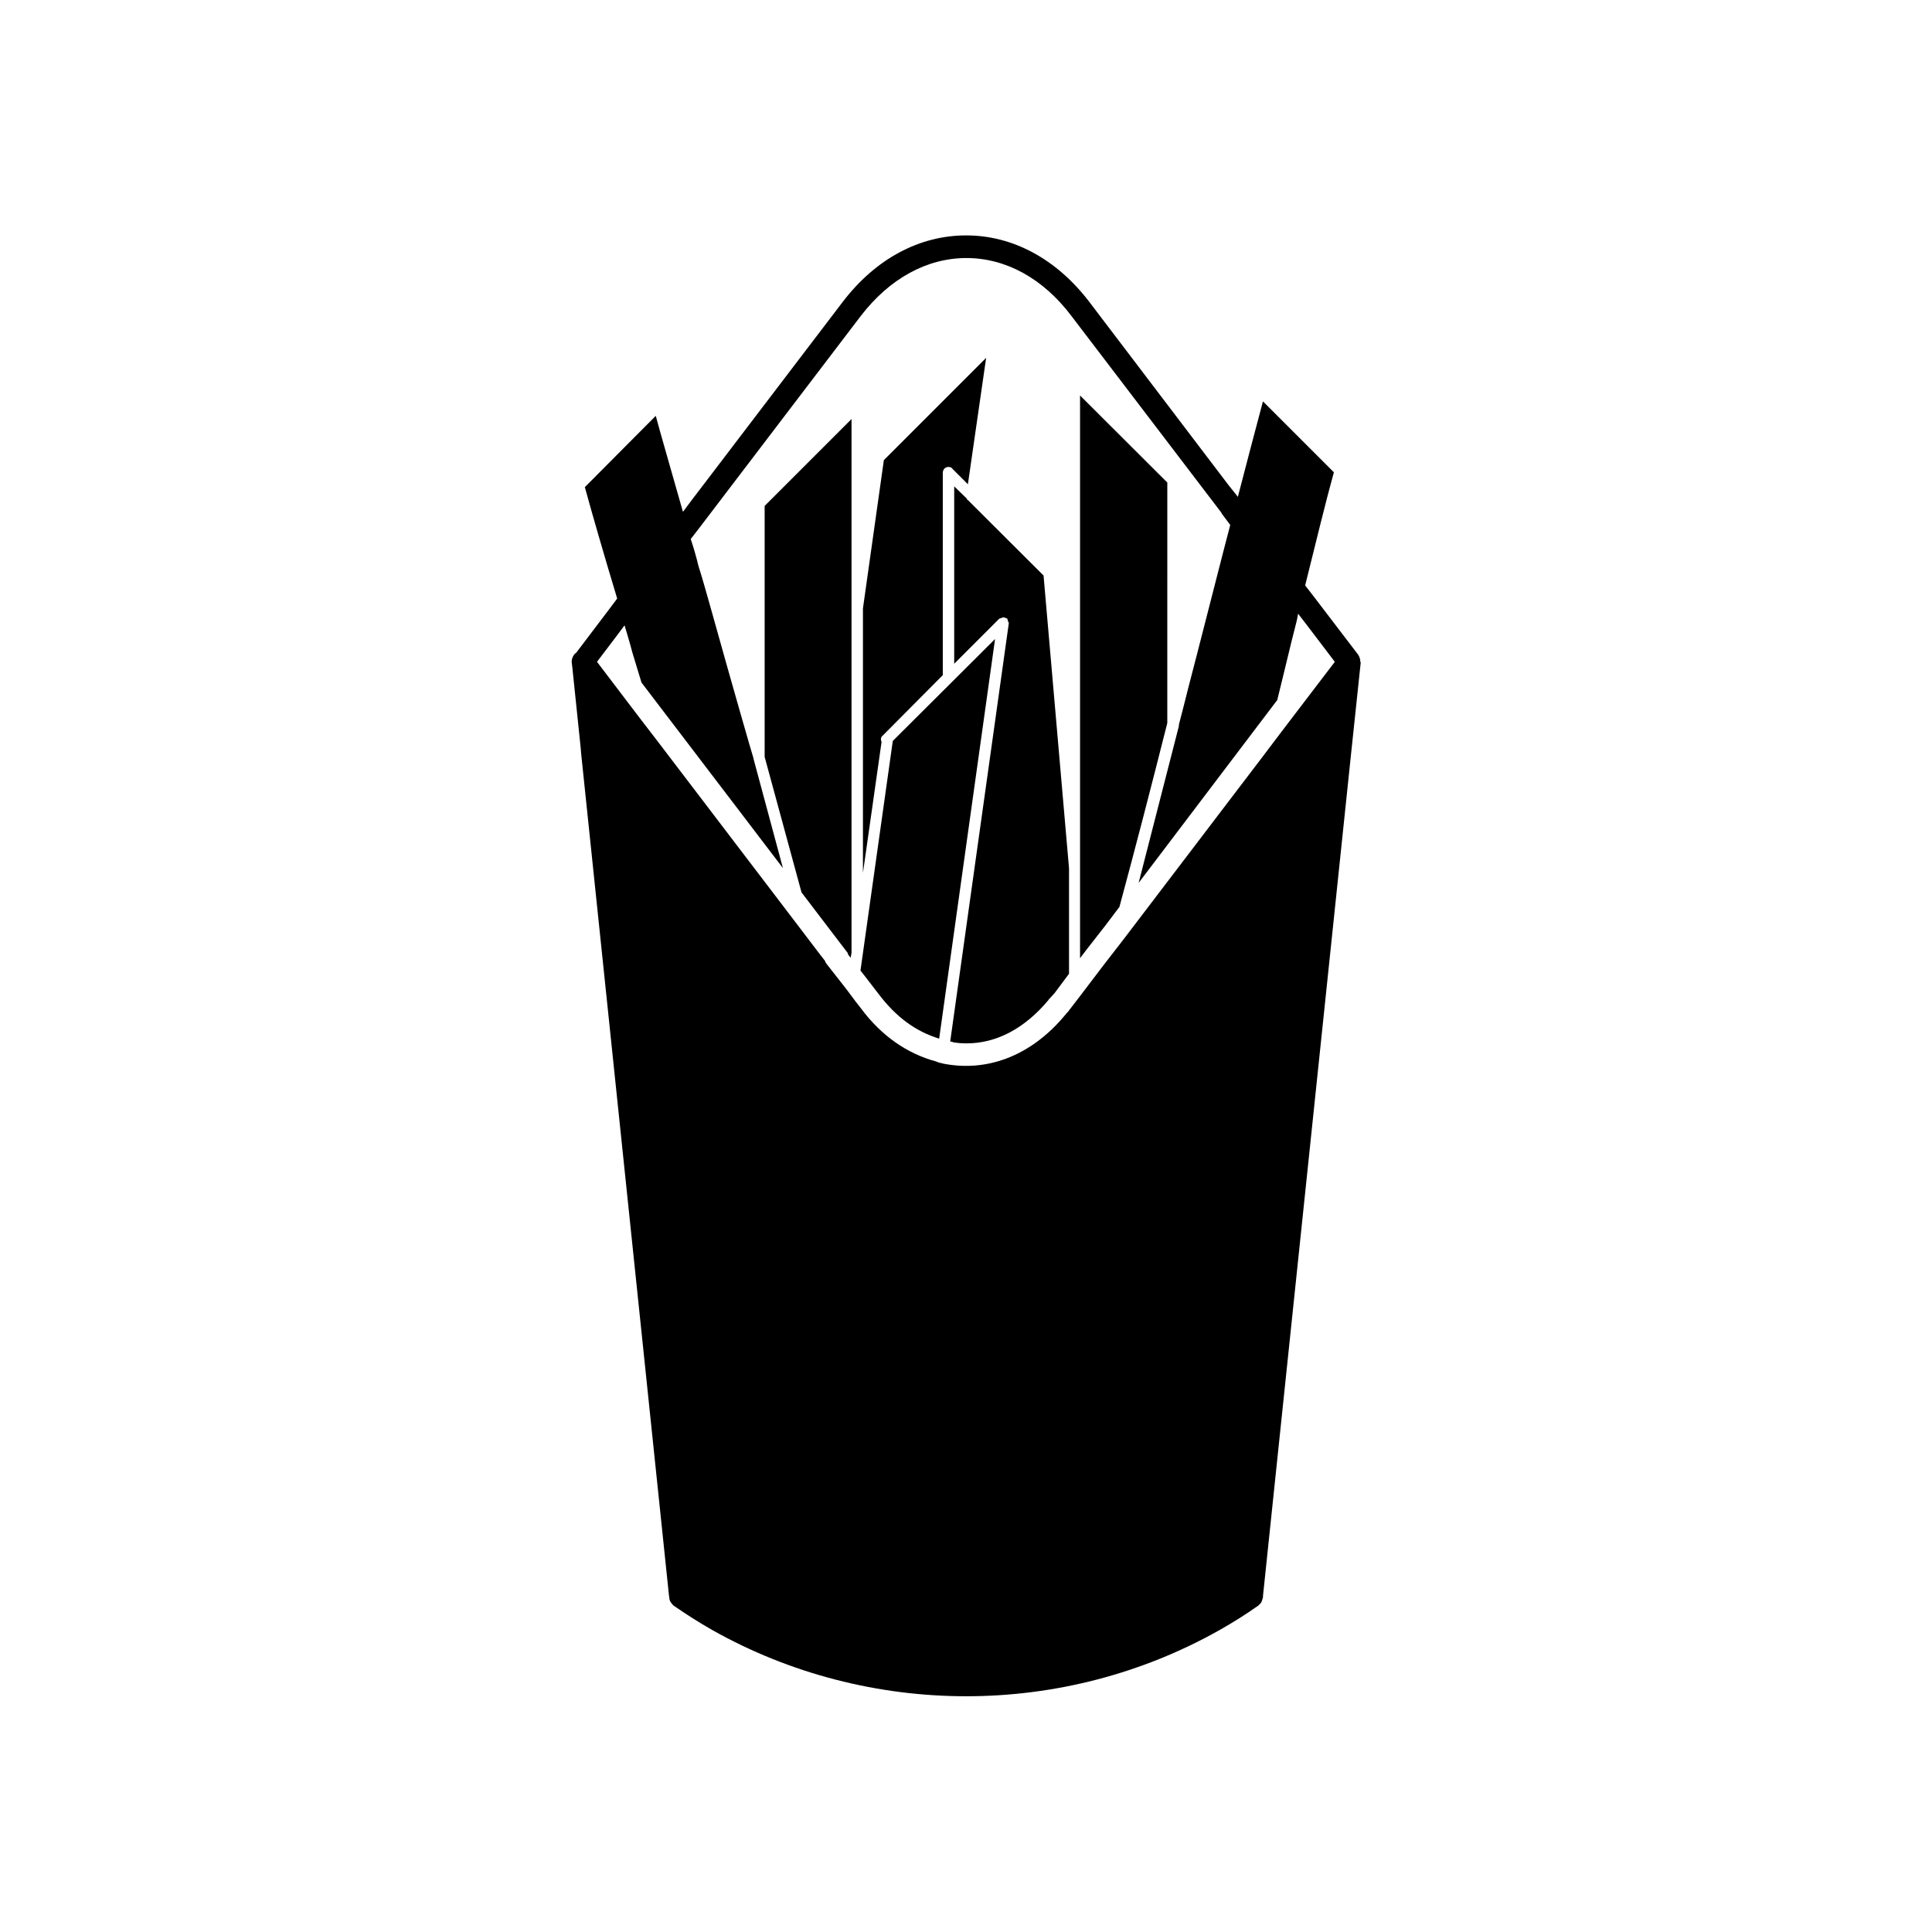 <?xml version="1.0" encoding="UTF-8"?>
<!-- Uploaded to: ICON Repo, www.iconrepo.com, Generator: ICON Repo Mixer Tools -->
<svg fill="#000000" width="800px" height="800px" version="1.1" viewBox="144 144 512 512" xmlns="http://www.w3.org/2000/svg">
 <g>
  <path d="m380.6 340.35-8.566 60.859 0.957 1.211 3.879 5.039c4.586 6.047 9.773 9.875 16.02 11.789l14.812-105.9z"/>
  <path d="m453.4 271.93-23.176-23.125v149.13l1.562-2.066 5.188-6.648 3.727-4.938v-0.102c4.082-15.062 8.414-31.789 12.645-48.566l0.004-63.684z"/>
  <path d="m400.5 276.52c-0.102 0-0.25-0.102-0.25-0.352l-3.375-3.273v47.004l11.941-11.941h0.102c0-0.102 0.102-0.102 0.25-0.102 0.25-0.102 0.504-0.25 0.855-0.25 0.102 0 0.25 0.102 0.352 0.102 0.102 0.102 0.352 0.102 0.605 0.25v0.25c0.102 0 0.102 0.25 0.102 0.352 0.102 0.102 0.25 0.352 0.25 0.605v0.102l-15.516 110.74c0.25 0 0.605 0.102 0.957 0.25 0.605 0.102 1.914 0.25 3.375 0.25 7.961 0 15.418-3.981 21.664-11.438 0.102-0.25 0.504-0.605 0.504-0.605l1.109-1.211 3.879-5.188v-27.961l-6.75-77.586z"/>
  <path d="m377.83 339.04 16.02-16.121v-53.609c0-0.855 0.605-1.562 1.461-1.562 0.504 0 0.855 0.102 1.109 0.504l4.082 4.082 4.836-33.504-27.105 27.105-5.543 39.297v70.082l4.938-34.711c-0.25-0.457-0.25-1.211 0.203-1.562z"/>
  <path d="m346.64 344.58 9.773 35.922 12.293 16.121v0.25l0.707 0.957 0.25-1.309v-0.102-141.37l-23.023 23.023z"/>
  <path d="m504.44 319.29c0.102-0.352 0-0.605-0.102-0.855 0-0.25-0.25-0.605-0.352-0.855l-11.688-15.316-2.418-3.125c2.871-11.586 5.543-22.52 7.609-29.977-2.769-2.769-14.207-14.207-18.793-18.793-2.066 7.809-4.332 16.273-6.648 25.293l-2.418-3.023-36.98-48.668c-8.664-11.336-20.254-17.582-32.547-17.582h-0.102c-12.395 0-23.98 6.246-32.648 17.582l-40.102 52.648-2.266 3.023c-3.273-11.586-6.047-21.059-7.203-25.441l-18.793 18.895c1.812 6.648 5.039 17.836 8.566 29.523l-2.266 3.023-8.664 11.438c-0.102 0-0.102 0.102-0.25 0.102-0.605 0.707-0.957 1.562-0.855 2.519l0.102 0.707 2.266 21.816 0.102 1.309 23.277 223.14 0.102 0.707c0 0.707 0.352 1.309 0.855 1.812 0 0.102 0 0.102 0.102 0.102 0 0.102 0.102 0.102 0.25 0.25 3.273 2.266 6.5 4.332 10.125 6.398 20.707 11.688 44.082 17.582 67.359 17.582s46.5-5.894 67.207-17.582c3.629-2.066 6.852-4.082 10.125-6.398 0.102-0.102 0.25-0.102 0.25-0.25 0.352-0.25 0.605-0.605 0.707-0.855 0.102-0.352 0.25-0.707 0.352-1.109v-0.352l23.375-223.49 0.102-0.957 2.418-22.871c0-0.102 0-0.25-0.102-0.352l-0.004-0.016zm-20.957 18.793-4.836 6.398-36.98 48.566-5.039 6.5-6.398 8.41-2.672 3.477c-0.102 0.102-0.25 0.25-0.352 0.504-0.25 0.25-0.504 0.504-0.855 0.957-8.664 10.48-19.902 15.062-31.438 13.148-0.352-0.102-0.855-0.102-1.211-0.25-0.605-0.102-1.109-0.25-1.664-0.504-7.609-2.066-14.461-6.75-19.902-14.105l-1.309-1.664-2.519-3.375-5.289-6.75c-0.102-0.102-0.352-0.504-0.352-0.707l-2.066-2.672-4.938-6.5-37.082-48.668-5.188-6.75-11.18-14.707 5.039-6.648 2.266-3.023c0.707 2.418 1.461 4.836 2.066 7.203 0.855 2.769 1.664 5.441 2.418 7.961l37.484 49.172-7.809-29.02v-0.102c-0.25-0.707-5.543-19.043-11.184-39.297-1.109-3.879-2.168-7.809-3.375-11.586-0.605-2.519-1.309-4.938-2.066-7.203l2.418-3.125 42.672-56.023c7.609-9.875 17.48-15.316 27.961-15.316 10.48 0 20.355 5.441 27.809 15.316l39.75 52.145 0.102 0.25 2.266 3.023c-0.605 2.418-1.309 4.938-1.914 7.356-3.023 11.688-6.047 23.73-9.168 35.668-0.855 3.375-1.664 6.648-2.519 9.875v0.25c0 0.25-0.102 0.352-0.102 0.504-3.629 14.105-7.203 28.062-10.578 41.211l36.625-48.316s0.102 0 0.102-0.102c1.211-4.836 2.418-9.977 3.727-15.316 0.504-1.914 0.957-3.879 1.461-5.793 0.102-0.605 0.25-1.211 0.352-1.812l2.519 3.273 7.207 9.477z"/>
 </g>
</svg>